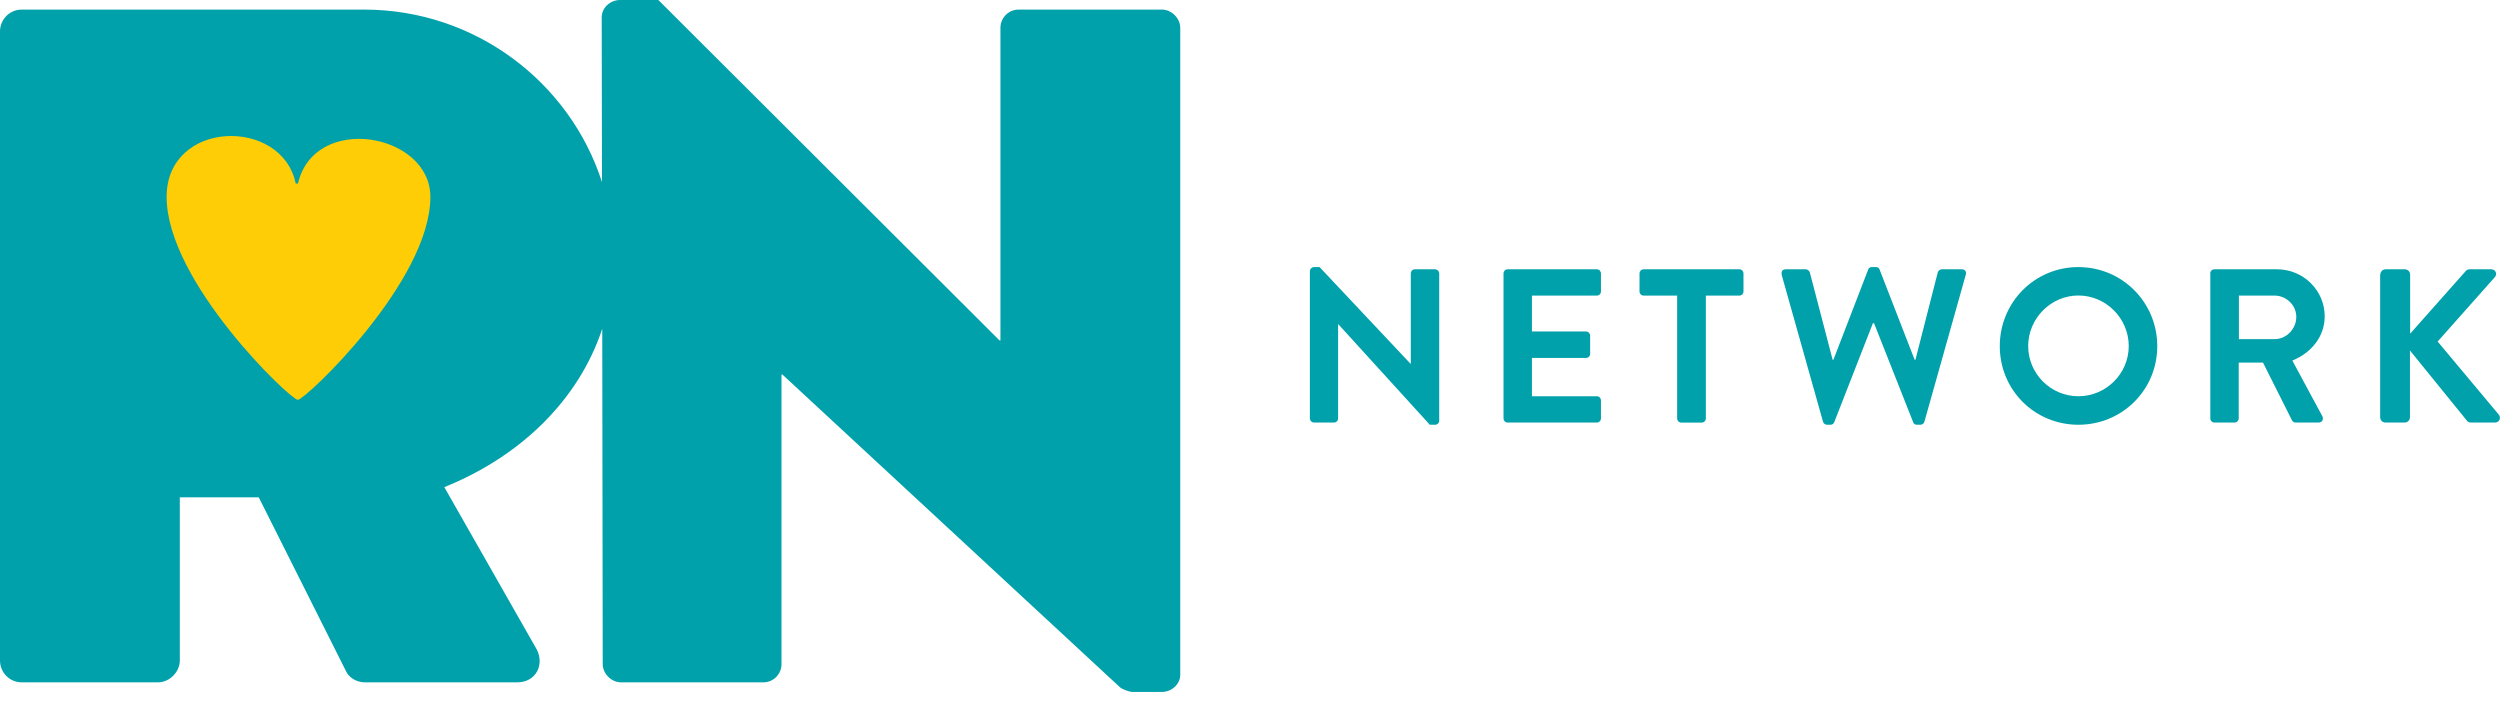 <svg width="160" height="45" viewBox="0 0 160 45" fill="none" xmlns="http://www.w3.org/2000/svg">
<g clip-path="url(#clip0_1148_227)">
<path d="M83.838 17.347C83.838 17.206 83.962 17.093 84.104 17.093H84.452L90.28 23.287H90.291V17.501C90.291 17.359 90.404 17.235 90.557 17.235H91.844C91.986 17.235 92.11 17.359 92.11 17.501V26.93C92.11 27.072 91.986 27.184 91.844 27.184H91.508L85.651 20.748H85.639V26.777C85.639 26.919 85.527 27.043 85.373 27.043H84.098C83.956 27.043 83.832 26.919 83.832 26.777V17.347H83.838Z" fill="#00A1AB"/>
<path d="M96.225 17.501C96.225 17.359 96.338 17.235 96.491 17.235H102.195C102.349 17.235 102.461 17.359 102.461 17.501V18.652C102.461 18.794 102.349 18.918 102.195 18.918H98.044V21.215H101.504C101.646 21.215 101.77 21.339 101.77 21.48V22.644C101.77 22.797 101.646 22.909 101.504 22.909H98.044V25.36H102.195C102.349 25.36 102.461 25.484 102.461 25.625V26.777C102.461 26.919 102.349 27.043 102.195 27.043H96.491C96.338 27.043 96.225 26.919 96.225 26.777V17.501Z" fill="#00A1AB"/>
<path d="M107.338 18.918H105.194C105.041 18.918 104.929 18.794 104.929 18.652V17.501C104.929 17.359 105.041 17.235 105.194 17.235H111.317C111.471 17.235 111.583 17.359 111.583 17.501V18.652C111.583 18.794 111.471 18.918 111.317 18.918H109.174V26.783C109.174 26.924 109.05 27.048 108.908 27.048H107.604C107.462 27.048 107.338 26.924 107.338 26.783V18.918Z" fill="#00A1AB"/>
<path d="M114.034 17.572C113.98 17.377 114.087 17.235 114.287 17.235H115.575C115.687 17.235 115.799 17.336 115.828 17.43L117.287 23.022H117.34L119.566 17.247C119.596 17.164 119.666 17.093 119.802 17.093H120.056C120.198 17.093 120.269 17.164 120.292 17.247L122.536 23.022H122.589L124.018 17.43C124.048 17.33 124.16 17.235 124.272 17.235H125.559C125.754 17.235 125.866 17.377 125.813 17.572L123.162 26.989C123.132 27.102 123.02 27.184 122.908 27.184H122.684C122.56 27.184 122.471 27.113 122.447 27.031L119.938 20.683H119.867L117.387 27.031C117.346 27.113 117.287 27.184 117.151 27.184H116.927C116.815 27.184 116.702 27.102 116.673 26.989L114.022 17.572H114.034Z" fill="#00A1AB"/>
<path d="M133.016 17.093C135.821 17.093 138.065 19.349 138.065 22.154C138.065 24.958 135.821 27.184 133.016 27.184C130.212 27.184 127.986 24.958 127.986 22.154C127.986 19.349 130.212 17.093 133.016 17.093ZM133.016 25.36C134.782 25.36 136.24 23.919 136.24 22.148C136.24 20.376 134.782 18.912 133.016 18.912C131.251 18.912 129.804 20.382 129.804 22.148C129.804 23.913 131.245 25.36 133.016 25.36Z" fill="#00A1AB"/>
<path d="M141.454 17.501C141.454 17.359 141.566 17.235 141.72 17.235H145.729C147.412 17.235 148.781 18.581 148.781 20.246C148.781 21.534 147.925 22.585 146.709 23.075L148.628 26.635C148.728 26.818 148.628 27.043 148.392 27.043H146.922C146.798 27.043 146.727 26.972 146.697 26.919L144.831 23.205H143.278V26.777C143.278 26.919 143.154 27.043 143.013 27.043H141.726C141.572 27.043 141.46 26.919 141.46 26.777V17.501H141.454ZM145.575 21.705C146.319 21.705 146.963 21.061 146.963 20.276C146.963 19.532 146.319 18.918 145.575 18.918H143.29V21.705H145.575Z" fill="#00A1AB"/>
<path d="M152.342 17.572C152.342 17.389 152.484 17.235 152.678 17.235H153.912C154.096 17.235 154.249 17.389 154.249 17.572V21.356L157.78 17.377C157.833 17.306 157.922 17.235 158.046 17.235H159.445C159.711 17.235 159.852 17.53 159.669 17.737L156.009 21.858L159.935 26.552C160.077 26.735 159.965 27.043 159.681 27.043H158.152C158.01 27.043 157.928 26.989 157.898 26.942L154.237 22.431V26.706C154.237 26.889 154.084 27.043 153.901 27.043H152.667C152.472 27.043 152.33 26.889 152.33 26.706V17.566L152.342 17.572Z" fill="#00A1AB"/>
<path d="M74.367 0.614H65.197C64.518 0.614 64.028 1.169 64.028 1.783V21.788H63.969L42.135 0H39.678C39.064 0 38.509 0.49 38.509 1.11L38.527 11.655C36.472 5.261 30.414 0.614 23.305 0.614H1.393C0.585 0.614 0 1.275 0 2.008V42.276C0 43.008 0.585 43.67 1.393 43.67H10.114C10.847 43.67 11.508 43.008 11.508 42.276V31.831H16.562L22.171 43.008C22.319 43.304 22.756 43.67 23.346 43.67H33.095C34.34 43.67 34.854 42.495 34.34 41.544L28.436 31.176C33.284 29.227 37.027 25.625 38.544 21.044L38.574 42.501C38.574 43.115 39.129 43.67 39.743 43.67H48.848C49.527 43.67 50.017 43.115 50.017 42.501V23.972H50.076L71.669 43.977C71.793 44.101 72.283 44.284 72.466 44.284H74.367C74.981 44.284 75.536 43.794 75.536 43.18V1.783C75.536 1.169 74.981 0.614 74.367 0.614Z" fill="#00A1AB"/>
<path d="M19.072 11.744C20.122 7.209 27.544 8.508 27.544 12.6C27.544 18.026 19.532 25.59 19.06 25.59C18.587 25.59 10.664 18.032 10.664 12.6C10.664 7.646 18.05 7.481 18.924 11.744H19.077H19.072Z" fill="#FFCD05"/>
</g>
<defs>
<clipPath id="clip0_1148_227">
<rect width="160" height="44.284" fill="white"/>
</clipPath>
</defs>
</svg>
